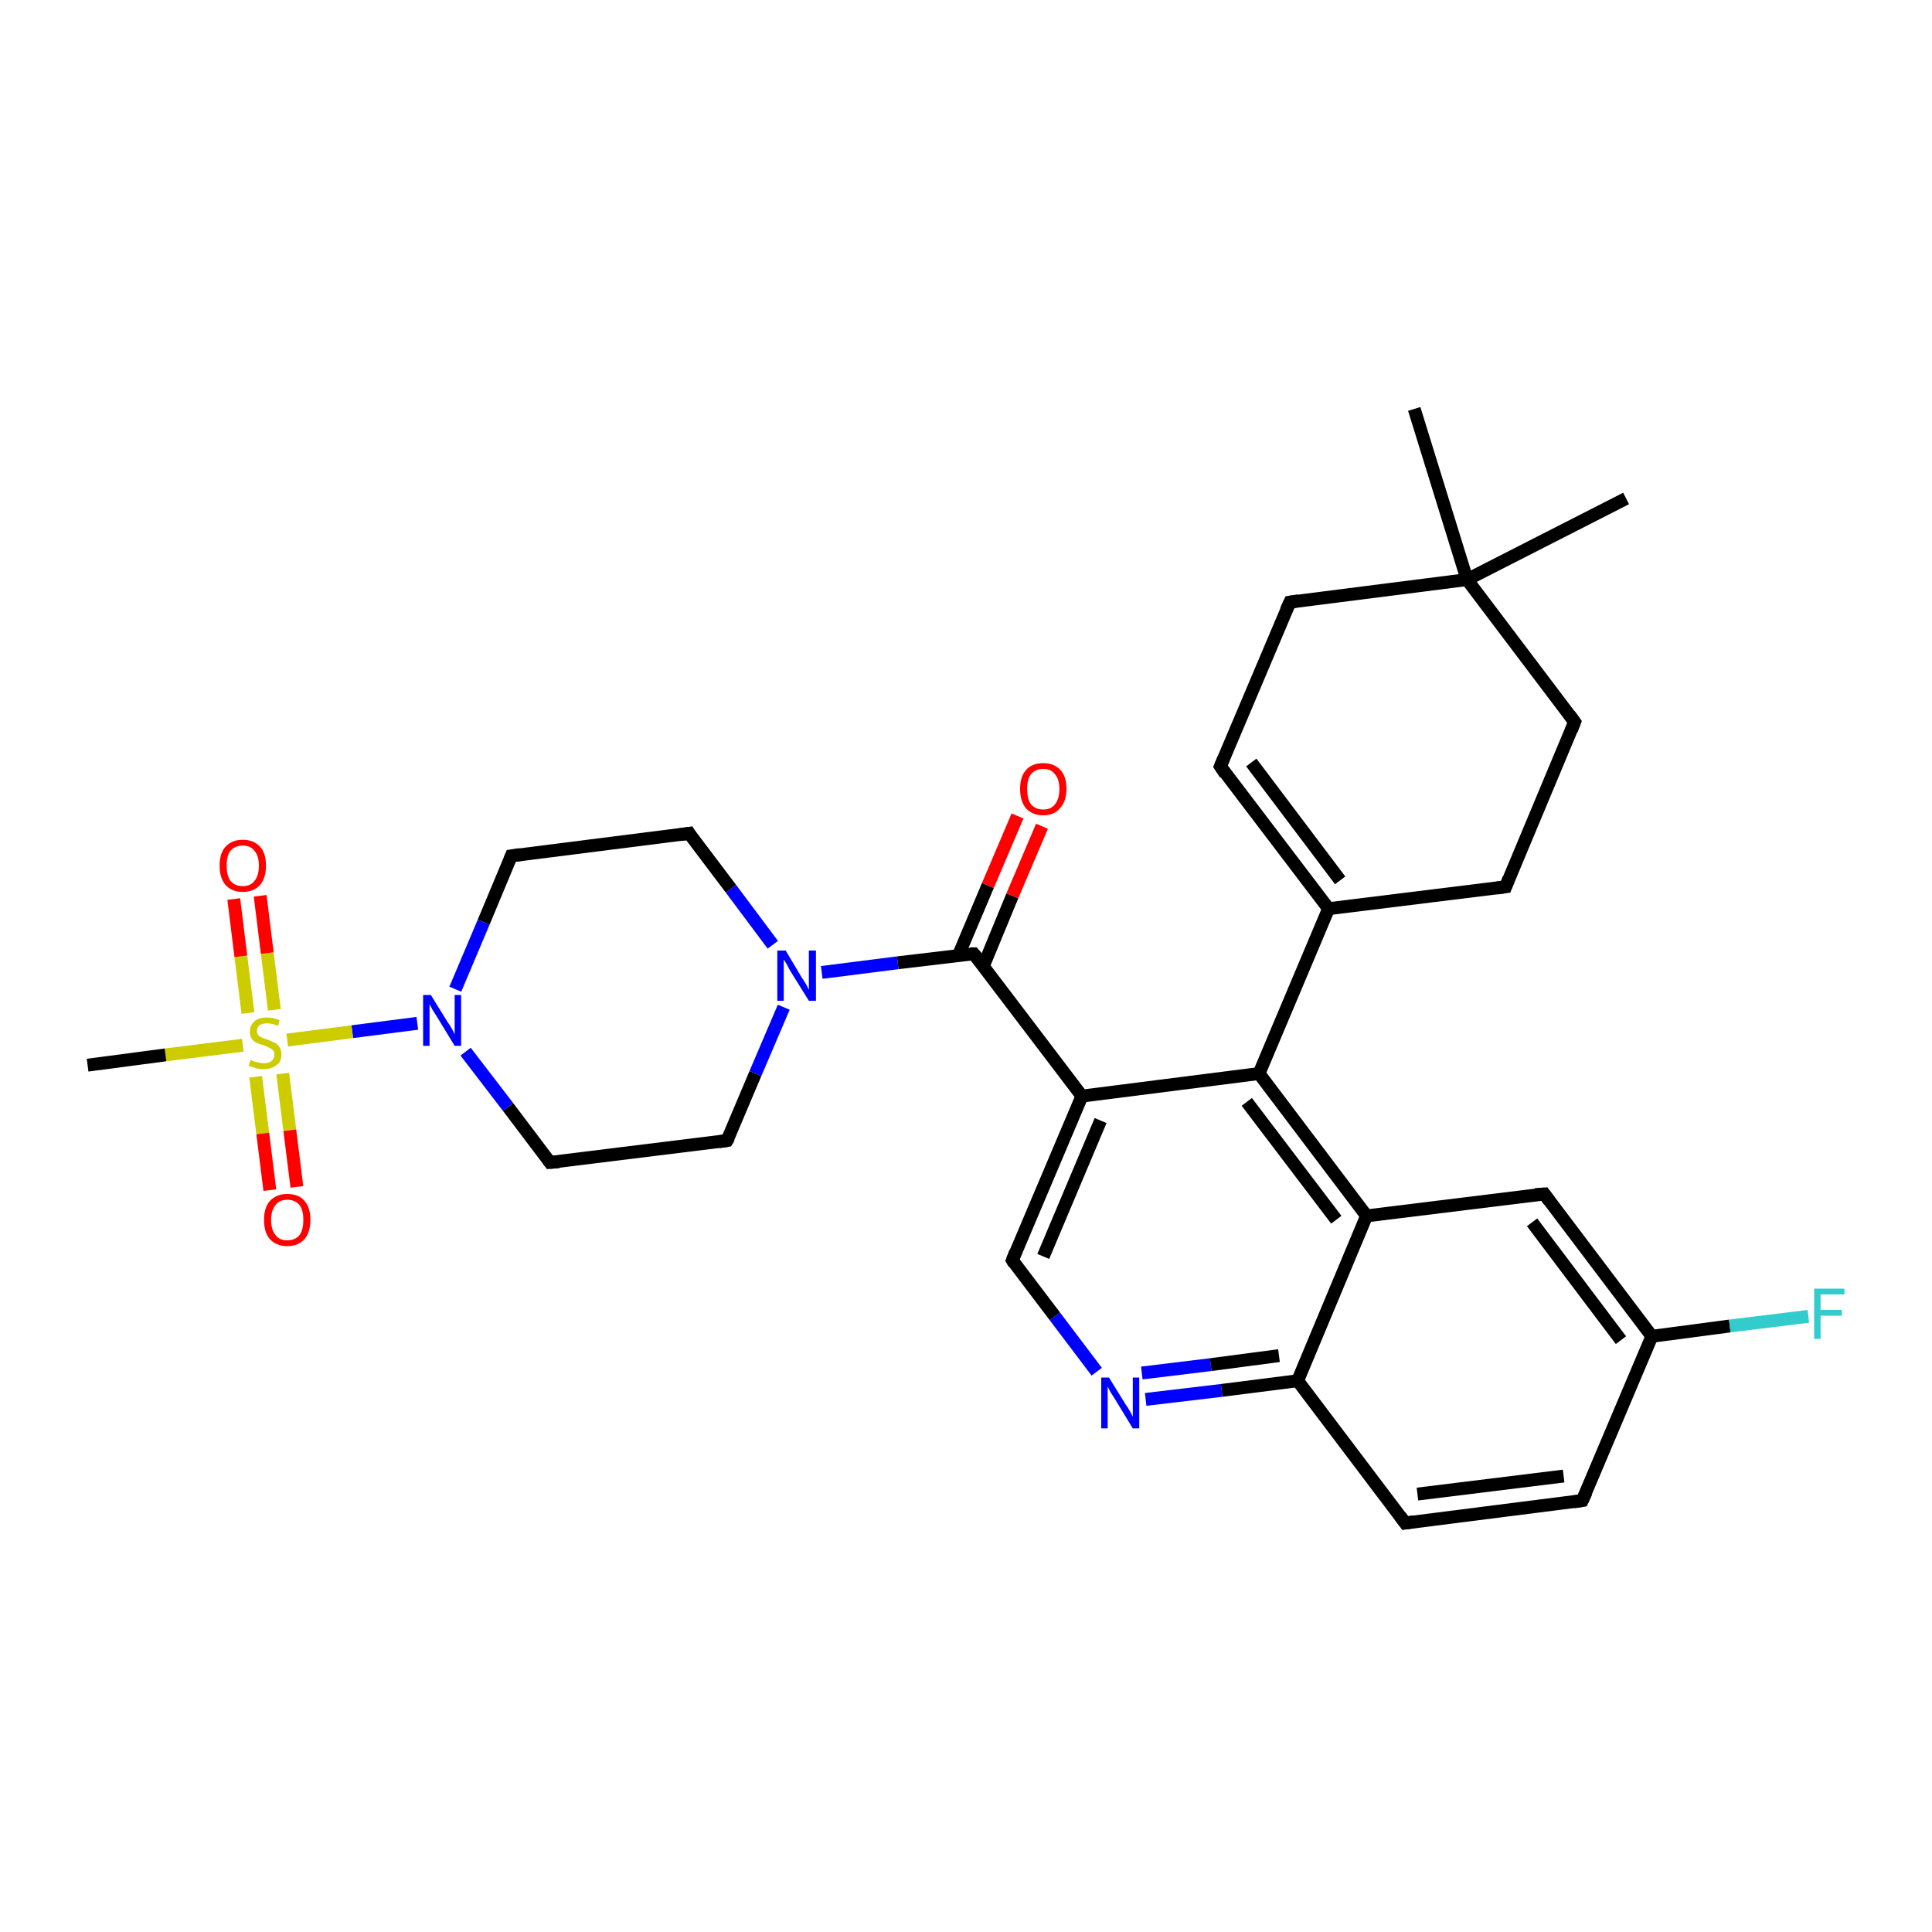 <?xml version='1.0' encoding='iso-8859-1'?>
<svg version='1.1' baseProfile='full'
              xmlns='http://www.w3.org/2000/svg'
                      xmlns:rdkit='http://www.rdkit.org/xml'
                      xmlns:xlink='http://www.w3.org/1999/xlink'
                  xml:space='preserve'
width='300px' height='300px' viewBox='0 0 300 300'>
<!-- END OF HEADER -->
<rect style='opacity:1.0;fill:#FFFFFF;stroke:none' width='300.0' height='300.0' x='0.0' y='0.0'> </rect>
<path class='bond-0 atom-0 atom-1' d='M 219.6,63.5 L 227.8,90.0' style='fill:none;fill-rule:evenodd;stroke:#000000;stroke-width:2.0px;stroke-linecap:butt;stroke-linejoin:miter;stroke-opacity:1' />
<path class='bond-1 atom-1 atom-2' d='M 227.8,90.0 L 252.5,77.4' style='fill:none;fill-rule:evenodd;stroke:#000000;stroke-width:2.0px;stroke-linecap:butt;stroke-linejoin:miter;stroke-opacity:1' />
<path class='bond-2 atom-1 atom-3' d='M 227.8,90.0 L 244.5,112.1' style='fill:none;fill-rule:evenodd;stroke:#000000;stroke-width:2.0px;stroke-linecap:butt;stroke-linejoin:miter;stroke-opacity:1' />
<path class='bond-3 atom-3 atom-4' d='M 244.5,112.1 L 233.8,137.7' style='fill:none;fill-rule:evenodd;stroke:#000000;stroke-width:2.0px;stroke-linecap:butt;stroke-linejoin:miter;stroke-opacity:1' />
<path class='bond-4 atom-4 atom-5' d='M 233.8,137.7 L 206.3,141.1' style='fill:none;fill-rule:evenodd;stroke:#000000;stroke-width:2.0px;stroke-linecap:butt;stroke-linejoin:miter;stroke-opacity:1' />
<path class='bond-5 atom-5 atom-6' d='M 206.3,141.1 L 189.5,119.0' style='fill:none;fill-rule:evenodd;stroke:#000000;stroke-width:2.0px;stroke-linecap:butt;stroke-linejoin:miter;stroke-opacity:1' />
<path class='bond-5 atom-5 atom-6' d='M 208.1,136.7 L 194.3,118.4' style='fill:none;fill-rule:evenodd;stroke:#000000;stroke-width:2.0px;stroke-linecap:butt;stroke-linejoin:miter;stroke-opacity:1' />
<path class='bond-6 atom-6 atom-7' d='M 189.5,119.0 L 200.3,93.5' style='fill:none;fill-rule:evenodd;stroke:#000000;stroke-width:2.0px;stroke-linecap:butt;stroke-linejoin:miter;stroke-opacity:1' />
<path class='bond-7 atom-5 atom-8' d='M 206.3,141.1 L 195.5,166.7' style='fill:none;fill-rule:evenodd;stroke:#000000;stroke-width:2.0px;stroke-linecap:butt;stroke-linejoin:miter;stroke-opacity:1' />
<path class='bond-8 atom-8 atom-9' d='M 195.5,166.7 L 168.0,170.2' style='fill:none;fill-rule:evenodd;stroke:#000000;stroke-width:2.0px;stroke-linecap:butt;stroke-linejoin:miter;stroke-opacity:1' />
<path class='bond-9 atom-9 atom-10' d='M 168.0,170.2 L 157.2,195.7' style='fill:none;fill-rule:evenodd;stroke:#000000;stroke-width:2.0px;stroke-linecap:butt;stroke-linejoin:miter;stroke-opacity:1' />
<path class='bond-9 atom-9 atom-10' d='M 170.9,174.0 L 162.0,195.1' style='fill:none;fill-rule:evenodd;stroke:#000000;stroke-width:2.0px;stroke-linecap:butt;stroke-linejoin:miter;stroke-opacity:1' />
<path class='bond-10 atom-10 atom-11' d='M 157.2,195.7 L 163.8,204.4' style='fill:none;fill-rule:evenodd;stroke:#000000;stroke-width:2.0px;stroke-linecap:butt;stroke-linejoin:miter;stroke-opacity:1' />
<path class='bond-10 atom-10 atom-11' d='M 163.8,204.4 L 170.3,213.0' style='fill:none;fill-rule:evenodd;stroke:#0000FF;stroke-width:2.0px;stroke-linecap:butt;stroke-linejoin:miter;stroke-opacity:1' />
<path class='bond-11 atom-11 atom-12' d='M 177.9,217.3 L 189.7,215.9' style='fill:none;fill-rule:evenodd;stroke:#0000FF;stroke-width:2.0px;stroke-linecap:butt;stroke-linejoin:miter;stroke-opacity:1' />
<path class='bond-11 atom-11 atom-12' d='M 189.7,215.9 L 201.5,214.4' style='fill:none;fill-rule:evenodd;stroke:#000000;stroke-width:2.0px;stroke-linecap:butt;stroke-linejoin:miter;stroke-opacity:1' />
<path class='bond-11 atom-11 atom-12' d='M 177.3,213.2 L 188.0,211.9' style='fill:none;fill-rule:evenodd;stroke:#0000FF;stroke-width:2.0px;stroke-linecap:butt;stroke-linejoin:miter;stroke-opacity:1' />
<path class='bond-11 atom-11 atom-12' d='M 188.0,211.9 L 198.6,210.5' style='fill:none;fill-rule:evenodd;stroke:#000000;stroke-width:2.0px;stroke-linecap:butt;stroke-linejoin:miter;stroke-opacity:1' />
<path class='bond-12 atom-12 atom-13' d='M 201.5,214.4 L 218.2,236.5' style='fill:none;fill-rule:evenodd;stroke:#000000;stroke-width:2.0px;stroke-linecap:butt;stroke-linejoin:miter;stroke-opacity:1' />
<path class='bond-13 atom-13 atom-14' d='M 218.2,236.5 L 245.7,233.0' style='fill:none;fill-rule:evenodd;stroke:#000000;stroke-width:2.0px;stroke-linecap:butt;stroke-linejoin:miter;stroke-opacity:1' />
<path class='bond-13 atom-13 atom-14' d='M 220.1,232.0 L 242.8,229.2' style='fill:none;fill-rule:evenodd;stroke:#000000;stroke-width:2.0px;stroke-linecap:butt;stroke-linejoin:miter;stroke-opacity:1' />
<path class='bond-14 atom-14 atom-15' d='M 245.7,233.0 L 256.5,207.5' style='fill:none;fill-rule:evenodd;stroke:#000000;stroke-width:2.0px;stroke-linecap:butt;stroke-linejoin:miter;stroke-opacity:1' />
<path class='bond-15 atom-15 atom-16' d='M 256.5,207.5 L 268.6,205.9' style='fill:none;fill-rule:evenodd;stroke:#000000;stroke-width:2.0px;stroke-linecap:butt;stroke-linejoin:miter;stroke-opacity:1' />
<path class='bond-15 atom-15 atom-16' d='M 268.6,205.9 L 280.8,204.4' style='fill:none;fill-rule:evenodd;stroke:#33CCCC;stroke-width:2.0px;stroke-linecap:butt;stroke-linejoin:miter;stroke-opacity:1' />
<path class='bond-16 atom-15 atom-17' d='M 256.5,207.5 L 239.8,185.4' style='fill:none;fill-rule:evenodd;stroke:#000000;stroke-width:2.0px;stroke-linecap:butt;stroke-linejoin:miter;stroke-opacity:1' />
<path class='bond-16 atom-15 atom-17' d='M 251.7,208.1 L 237.9,189.8' style='fill:none;fill-rule:evenodd;stroke:#000000;stroke-width:2.0px;stroke-linecap:butt;stroke-linejoin:miter;stroke-opacity:1' />
<path class='bond-17 atom-17 atom-18' d='M 239.8,185.4 L 212.2,188.8' style='fill:none;fill-rule:evenodd;stroke:#000000;stroke-width:2.0px;stroke-linecap:butt;stroke-linejoin:miter;stroke-opacity:1' />
<path class='bond-18 atom-9 atom-19' d='M 168.0,170.2 L 151.2,148.1' style='fill:none;fill-rule:evenodd;stroke:#000000;stroke-width:2.0px;stroke-linecap:butt;stroke-linejoin:miter;stroke-opacity:1' />
<path class='bond-19 atom-19 atom-20' d='M 152.7,150.0 L 157.2,139.1' style='fill:none;fill-rule:evenodd;stroke:#000000;stroke-width:2.0px;stroke-linecap:butt;stroke-linejoin:miter;stroke-opacity:1' />
<path class='bond-19 atom-19 atom-20' d='M 157.2,139.1 L 161.8,128.3' style='fill:none;fill-rule:evenodd;stroke:#FF0000;stroke-width:2.0px;stroke-linecap:butt;stroke-linejoin:miter;stroke-opacity:1' />
<path class='bond-19 atom-19 atom-20' d='M 148.8,148.4 L 153.4,137.5' style='fill:none;fill-rule:evenodd;stroke:#000000;stroke-width:2.0px;stroke-linecap:butt;stroke-linejoin:miter;stroke-opacity:1' />
<path class='bond-19 atom-19 atom-20' d='M 153.4,137.5 L 158.0,126.7' style='fill:none;fill-rule:evenodd;stroke:#FF0000;stroke-width:2.0px;stroke-linecap:butt;stroke-linejoin:miter;stroke-opacity:1' />
<path class='bond-20 atom-19 atom-21' d='M 151.2,148.1 L 139.4,149.5' style='fill:none;fill-rule:evenodd;stroke:#000000;stroke-width:2.0px;stroke-linecap:butt;stroke-linejoin:miter;stroke-opacity:1' />
<path class='bond-20 atom-19 atom-21' d='M 139.4,149.5 L 127.6,151.0' style='fill:none;fill-rule:evenodd;stroke:#0000FF;stroke-width:2.0px;stroke-linecap:butt;stroke-linejoin:miter;stroke-opacity:1' />
<path class='bond-21 atom-21 atom-22' d='M 120.0,146.7 L 113.5,138.0' style='fill:none;fill-rule:evenodd;stroke:#0000FF;stroke-width:2.0px;stroke-linecap:butt;stroke-linejoin:miter;stroke-opacity:1' />
<path class='bond-21 atom-21 atom-22' d='M 113.5,138.0 L 107.0,129.4' style='fill:none;fill-rule:evenodd;stroke:#000000;stroke-width:2.0px;stroke-linecap:butt;stroke-linejoin:miter;stroke-opacity:1' />
<path class='bond-22 atom-22 atom-23' d='M 107.0,129.4 L 79.4,132.9' style='fill:none;fill-rule:evenodd;stroke:#000000;stroke-width:2.0px;stroke-linecap:butt;stroke-linejoin:miter;stroke-opacity:1' />
<path class='bond-23 atom-23 atom-24' d='M 79.4,132.9 L 75.1,143.2' style='fill:none;fill-rule:evenodd;stroke:#000000;stroke-width:2.0px;stroke-linecap:butt;stroke-linejoin:miter;stroke-opacity:1' />
<path class='bond-23 atom-23 atom-24' d='M 75.1,143.2 L 70.7,153.6' style='fill:none;fill-rule:evenodd;stroke:#0000FF;stroke-width:2.0px;stroke-linecap:butt;stroke-linejoin:miter;stroke-opacity:1' />
<path class='bond-24 atom-24 atom-25' d='M 72.3,163.3 L 78.9,171.9' style='fill:none;fill-rule:evenodd;stroke:#0000FF;stroke-width:2.0px;stroke-linecap:butt;stroke-linejoin:miter;stroke-opacity:1' />
<path class='bond-24 atom-24 atom-25' d='M 78.9,171.9 L 85.4,180.5' style='fill:none;fill-rule:evenodd;stroke:#000000;stroke-width:2.0px;stroke-linecap:butt;stroke-linejoin:miter;stroke-opacity:1' />
<path class='bond-25 atom-25 atom-26' d='M 85.4,180.5 L 112.9,177.1' style='fill:none;fill-rule:evenodd;stroke:#000000;stroke-width:2.0px;stroke-linecap:butt;stroke-linejoin:miter;stroke-opacity:1' />
<path class='bond-26 atom-24 atom-27' d='M 64.8,158.9 L 54.7,160.2' style='fill:none;fill-rule:evenodd;stroke:#0000FF;stroke-width:2.0px;stroke-linecap:butt;stroke-linejoin:miter;stroke-opacity:1' />
<path class='bond-26 atom-24 atom-27' d='M 54.7,160.2 L 44.6,161.5' style='fill:none;fill-rule:evenodd;stroke:#CCCC00;stroke-width:2.0px;stroke-linecap:butt;stroke-linejoin:miter;stroke-opacity:1' />
<path class='bond-27 atom-27 atom-28' d='M 37.7,162.3 L 25.7,163.8' style='fill:none;fill-rule:evenodd;stroke:#CCCC00;stroke-width:2.0px;stroke-linecap:butt;stroke-linejoin:miter;stroke-opacity:1' />
<path class='bond-27 atom-27 atom-28' d='M 25.7,163.8 L 13.6,165.4' style='fill:none;fill-rule:evenodd;stroke:#000000;stroke-width:2.0px;stroke-linecap:butt;stroke-linejoin:miter;stroke-opacity:1' />
<path class='bond-28 atom-27 atom-29' d='M 39.7,167.2 L 40.8,176.0' style='fill:none;fill-rule:evenodd;stroke:#CCCC00;stroke-width:2.0px;stroke-linecap:butt;stroke-linejoin:miter;stroke-opacity:1' />
<path class='bond-28 atom-27 atom-29' d='M 40.8,176.0 L 41.9,184.8' style='fill:none;fill-rule:evenodd;stroke:#FF0000;stroke-width:2.0px;stroke-linecap:butt;stroke-linejoin:miter;stroke-opacity:1' />
<path class='bond-28 atom-27 atom-29' d='M 43.9,166.7 L 45.0,175.5' style='fill:none;fill-rule:evenodd;stroke:#CCCC00;stroke-width:2.0px;stroke-linecap:butt;stroke-linejoin:miter;stroke-opacity:1' />
<path class='bond-28 atom-27 atom-29' d='M 45.0,175.5 L 46.1,184.3' style='fill:none;fill-rule:evenodd;stroke:#FF0000;stroke-width:2.0px;stroke-linecap:butt;stroke-linejoin:miter;stroke-opacity:1' />
<path class='bond-29 atom-27 atom-30' d='M 42.6,156.8 L 41.5,148.0' style='fill:none;fill-rule:evenodd;stroke:#CCCC00;stroke-width:2.0px;stroke-linecap:butt;stroke-linejoin:miter;stroke-opacity:1' />
<path class='bond-29 atom-27 atom-30' d='M 41.5,148.0 L 40.4,139.1' style='fill:none;fill-rule:evenodd;stroke:#FF0000;stroke-width:2.0px;stroke-linecap:butt;stroke-linejoin:miter;stroke-opacity:1' />
<path class='bond-29 atom-27 atom-30' d='M 38.5,157.3 L 37.4,148.5' style='fill:none;fill-rule:evenodd;stroke:#CCCC00;stroke-width:2.0px;stroke-linecap:butt;stroke-linejoin:miter;stroke-opacity:1' />
<path class='bond-29 atom-27 atom-30' d='M 37.4,148.5 L 36.3,139.6' style='fill:none;fill-rule:evenodd;stroke:#FF0000;stroke-width:2.0px;stroke-linecap:butt;stroke-linejoin:miter;stroke-opacity:1' />
<path class='bond-30 atom-7 atom-1' d='M 200.3,93.5 L 227.8,90.0' style='fill:none;fill-rule:evenodd;stroke:#000000;stroke-width:2.0px;stroke-linecap:butt;stroke-linejoin:miter;stroke-opacity:1' />
<path class='bond-31 atom-18 atom-8' d='M 212.2,188.8 L 195.5,166.7' style='fill:none;fill-rule:evenodd;stroke:#000000;stroke-width:2.0px;stroke-linecap:butt;stroke-linejoin:miter;stroke-opacity:1' />
<path class='bond-31 atom-18 atom-8' d='M 207.5,189.4 L 193.6,171.1' style='fill:none;fill-rule:evenodd;stroke:#000000;stroke-width:2.0px;stroke-linecap:butt;stroke-linejoin:miter;stroke-opacity:1' />
<path class='bond-32 atom-26 atom-21' d='M 112.9,177.1 L 117.3,166.7' style='fill:none;fill-rule:evenodd;stroke:#000000;stroke-width:2.0px;stroke-linecap:butt;stroke-linejoin:miter;stroke-opacity:1' />
<path class='bond-32 atom-26 atom-21' d='M 117.3,166.7 L 121.7,156.4' style='fill:none;fill-rule:evenodd;stroke:#0000FF;stroke-width:2.0px;stroke-linecap:butt;stroke-linejoin:miter;stroke-opacity:1' />
<path class='bond-33 atom-18 atom-12' d='M 212.2,188.8 L 201.5,214.4' style='fill:none;fill-rule:evenodd;stroke:#000000;stroke-width:2.0px;stroke-linecap:butt;stroke-linejoin:miter;stroke-opacity:1' />
<path d='M 243.7,111.0 L 244.5,112.1 L 244.0,113.4' style='fill:none;stroke:#000000;stroke-width:2.0px;stroke-linecap:butt;stroke-linejoin:miter;stroke-opacity:1;' />
<path d='M 234.3,136.4 L 233.8,137.7 L 232.4,137.9' style='fill:none;stroke:#000000;stroke-width:2.0px;stroke-linecap:butt;stroke-linejoin:miter;stroke-opacity:1;' />
<path d='M 190.3,120.2 L 189.5,119.0 L 190.0,117.8' style='fill:none;stroke:#000000;stroke-width:2.0px;stroke-linecap:butt;stroke-linejoin:miter;stroke-opacity:1;' />
<path d='M 199.7,94.8 L 200.3,93.5 L 201.6,93.3' style='fill:none;stroke:#000000;stroke-width:2.0px;stroke-linecap:butt;stroke-linejoin:miter;stroke-opacity:1;' />
<path d='M 157.7,194.4 L 157.2,195.7 L 157.5,196.2' style='fill:none;stroke:#000000;stroke-width:2.0px;stroke-linecap:butt;stroke-linejoin:miter;stroke-opacity:1;' />
<path d='M 217.4,235.4 L 218.2,236.5 L 219.6,236.3' style='fill:none;stroke:#000000;stroke-width:2.0px;stroke-linecap:butt;stroke-linejoin:miter;stroke-opacity:1;' />
<path d='M 244.4,233.2 L 245.7,233.0 L 246.3,231.7' style='fill:none;stroke:#000000;stroke-width:2.0px;stroke-linecap:butt;stroke-linejoin:miter;stroke-opacity:1;' />
<path d='M 240.6,186.5 L 239.8,185.4 L 238.4,185.5' style='fill:none;stroke:#000000;stroke-width:2.0px;stroke-linecap:butt;stroke-linejoin:miter;stroke-opacity:1;' />
<path d='M 152.1,149.2 L 151.2,148.1 L 150.6,148.1' style='fill:none;stroke:#000000;stroke-width:2.0px;stroke-linecap:butt;stroke-linejoin:miter;stroke-opacity:1;' />
<path d='M 107.3,129.9 L 107.0,129.4 L 105.6,129.6' style='fill:none;stroke:#000000;stroke-width:2.0px;stroke-linecap:butt;stroke-linejoin:miter;stroke-opacity:1;' />
<path d='M 80.8,132.7 L 79.4,132.9 L 79.2,133.4' style='fill:none;stroke:#000000;stroke-width:2.0px;stroke-linecap:butt;stroke-linejoin:miter;stroke-opacity:1;' />
<path d='M 85.1,180.1 L 85.4,180.5 L 86.8,180.4' style='fill:none;stroke:#000000;stroke-width:2.0px;stroke-linecap:butt;stroke-linejoin:miter;stroke-opacity:1;' />
<path d='M 111.6,177.3 L 112.9,177.1 L 113.2,176.6' style='fill:none;stroke:#000000;stroke-width:2.0px;stroke-linecap:butt;stroke-linejoin:miter;stroke-opacity:1;' />
<path class='atom-11' d='M 172.2 213.9
L 174.8 218.1
Q 175.1 218.5, 175.5 219.2
Q 175.9 220.0, 175.9 220.0
L 175.9 213.9
L 176.9 213.9
L 176.9 221.8
L 175.9 221.8
L 173.1 217.2
Q 172.8 216.7, 172.4 216.1
Q 172.1 215.5, 172.0 215.3
L 172.0 221.8
L 171.0 221.8
L 171.0 213.9
L 172.2 213.9
' fill='#0000FF'/>
<path class='atom-16' d='M 281.7 200.1
L 286.4 200.1
L 286.4 201.0
L 282.7 201.0
L 282.7 203.4
L 286.0 203.4
L 286.0 204.3
L 282.7 204.3
L 282.7 207.9
L 281.7 207.9
L 281.7 200.1
' fill='#33CCCC'/>
<path class='atom-20' d='M 158.4 122.5
Q 158.4 120.6, 159.3 119.6
Q 160.2 118.5, 162.0 118.5
Q 163.7 118.5, 164.7 119.6
Q 165.6 120.6, 165.6 122.5
Q 165.6 124.4, 164.6 125.5
Q 163.7 126.6, 162.0 126.6
Q 160.3 126.6, 159.3 125.5
Q 158.4 124.4, 158.4 122.5
M 162.0 125.7
Q 163.2 125.7, 163.8 124.9
Q 164.5 124.1, 164.5 122.5
Q 164.5 121.0, 163.8 120.2
Q 163.2 119.4, 162.0 119.4
Q 160.8 119.4, 160.1 120.2
Q 159.5 121.0, 159.5 122.5
Q 159.5 124.1, 160.1 124.9
Q 160.8 125.7, 162.0 125.7
' fill='#FF0000'/>
<path class='atom-21' d='M 122.0 147.6
L 124.5 151.8
Q 124.8 152.2, 125.2 152.9
Q 125.6 153.7, 125.6 153.7
L 125.6 147.6
L 126.7 147.6
L 126.7 155.4
L 125.6 155.4
L 122.8 150.9
Q 122.5 150.4, 122.2 149.8
Q 121.8 149.1, 121.7 149.0
L 121.7 155.4
L 120.7 155.4
L 120.7 147.6
L 122.0 147.6
' fill='#0000FF'/>
<path class='atom-24' d='M 66.9 154.5
L 69.5 158.7
Q 69.8 159.1, 70.2 159.8
Q 70.6 160.6, 70.6 160.6
L 70.6 154.5
L 71.6 154.5
L 71.6 162.4
L 70.6 162.4
L 67.8 157.8
Q 67.5 157.3, 67.1 156.7
Q 66.8 156.1, 66.7 155.9
L 66.7 162.4
L 65.7 162.4
L 65.7 154.5
L 66.9 154.5
' fill='#0000FF'/>
<path class='atom-27' d='M 38.9 164.6
Q 39.0 164.6, 39.4 164.8
Q 39.8 164.9, 40.2 165.0
Q 40.6 165.1, 41.0 165.1
Q 41.7 165.1, 42.1 164.8
Q 42.6 164.4, 42.6 163.8
Q 42.6 163.3, 42.4 163.1
Q 42.1 162.8, 41.8 162.7
Q 41.5 162.5, 40.9 162.3
Q 40.2 162.1, 39.8 161.9
Q 39.4 161.7, 39.1 161.3
Q 38.8 160.9, 38.8 160.2
Q 38.8 159.2, 39.5 158.6
Q 40.1 158.0, 41.5 158.0
Q 42.4 158.0, 43.4 158.4
L 43.2 159.3
Q 42.2 158.9, 41.5 158.9
Q 40.7 158.9, 40.3 159.2
Q 39.9 159.5, 39.9 160.1
Q 39.9 160.5, 40.1 160.7
Q 40.3 161.0, 40.7 161.1
Q 41.0 161.3, 41.5 161.4
Q 42.2 161.7, 42.6 161.9
Q 43.1 162.1, 43.4 162.6
Q 43.7 163.0, 43.7 163.8
Q 43.7 164.9, 42.9 165.4
Q 42.2 166.0, 41.0 166.0
Q 40.3 166.0, 39.8 165.9
Q 39.3 165.7, 38.6 165.5
L 38.9 164.6
' fill='#CCCC00'/>
<path class='atom-29' d='M 41.0 189.4
Q 41.0 187.5, 41.9 186.5
Q 42.9 185.4, 44.6 185.4
Q 46.4 185.4, 47.3 186.5
Q 48.2 187.5, 48.2 189.4
Q 48.2 191.3, 47.3 192.4
Q 46.3 193.5, 44.6 193.5
Q 42.9 193.5, 41.9 192.4
Q 41.0 191.4, 41.0 189.4
M 44.6 192.6
Q 45.8 192.6, 46.5 191.8
Q 47.1 191.0, 47.1 189.4
Q 47.1 187.9, 46.5 187.1
Q 45.8 186.3, 44.6 186.3
Q 43.4 186.3, 42.8 187.1
Q 42.1 187.9, 42.1 189.4
Q 42.1 191.0, 42.8 191.8
Q 43.4 192.6, 44.6 192.6
' fill='#FF0000'/>
<path class='atom-30' d='M 34.1 134.4
Q 34.1 132.5, 35.0 131.5
Q 36.0 130.4, 37.7 130.4
Q 39.4 130.4, 40.4 131.5
Q 41.3 132.5, 41.3 134.4
Q 41.3 136.3, 40.4 137.4
Q 39.4 138.5, 37.7 138.5
Q 36.0 138.5, 35.0 137.4
Q 34.1 136.3, 34.1 134.4
M 37.7 137.6
Q 38.9 137.6, 39.5 136.8
Q 40.2 136.0, 40.2 134.4
Q 40.2 132.9, 39.5 132.1
Q 38.9 131.3, 37.7 131.3
Q 36.5 131.3, 35.8 132.1
Q 35.2 132.8, 35.2 134.4
Q 35.2 136.0, 35.8 136.8
Q 36.5 137.6, 37.7 137.6
' fill='#FF0000'/>
</svg>
